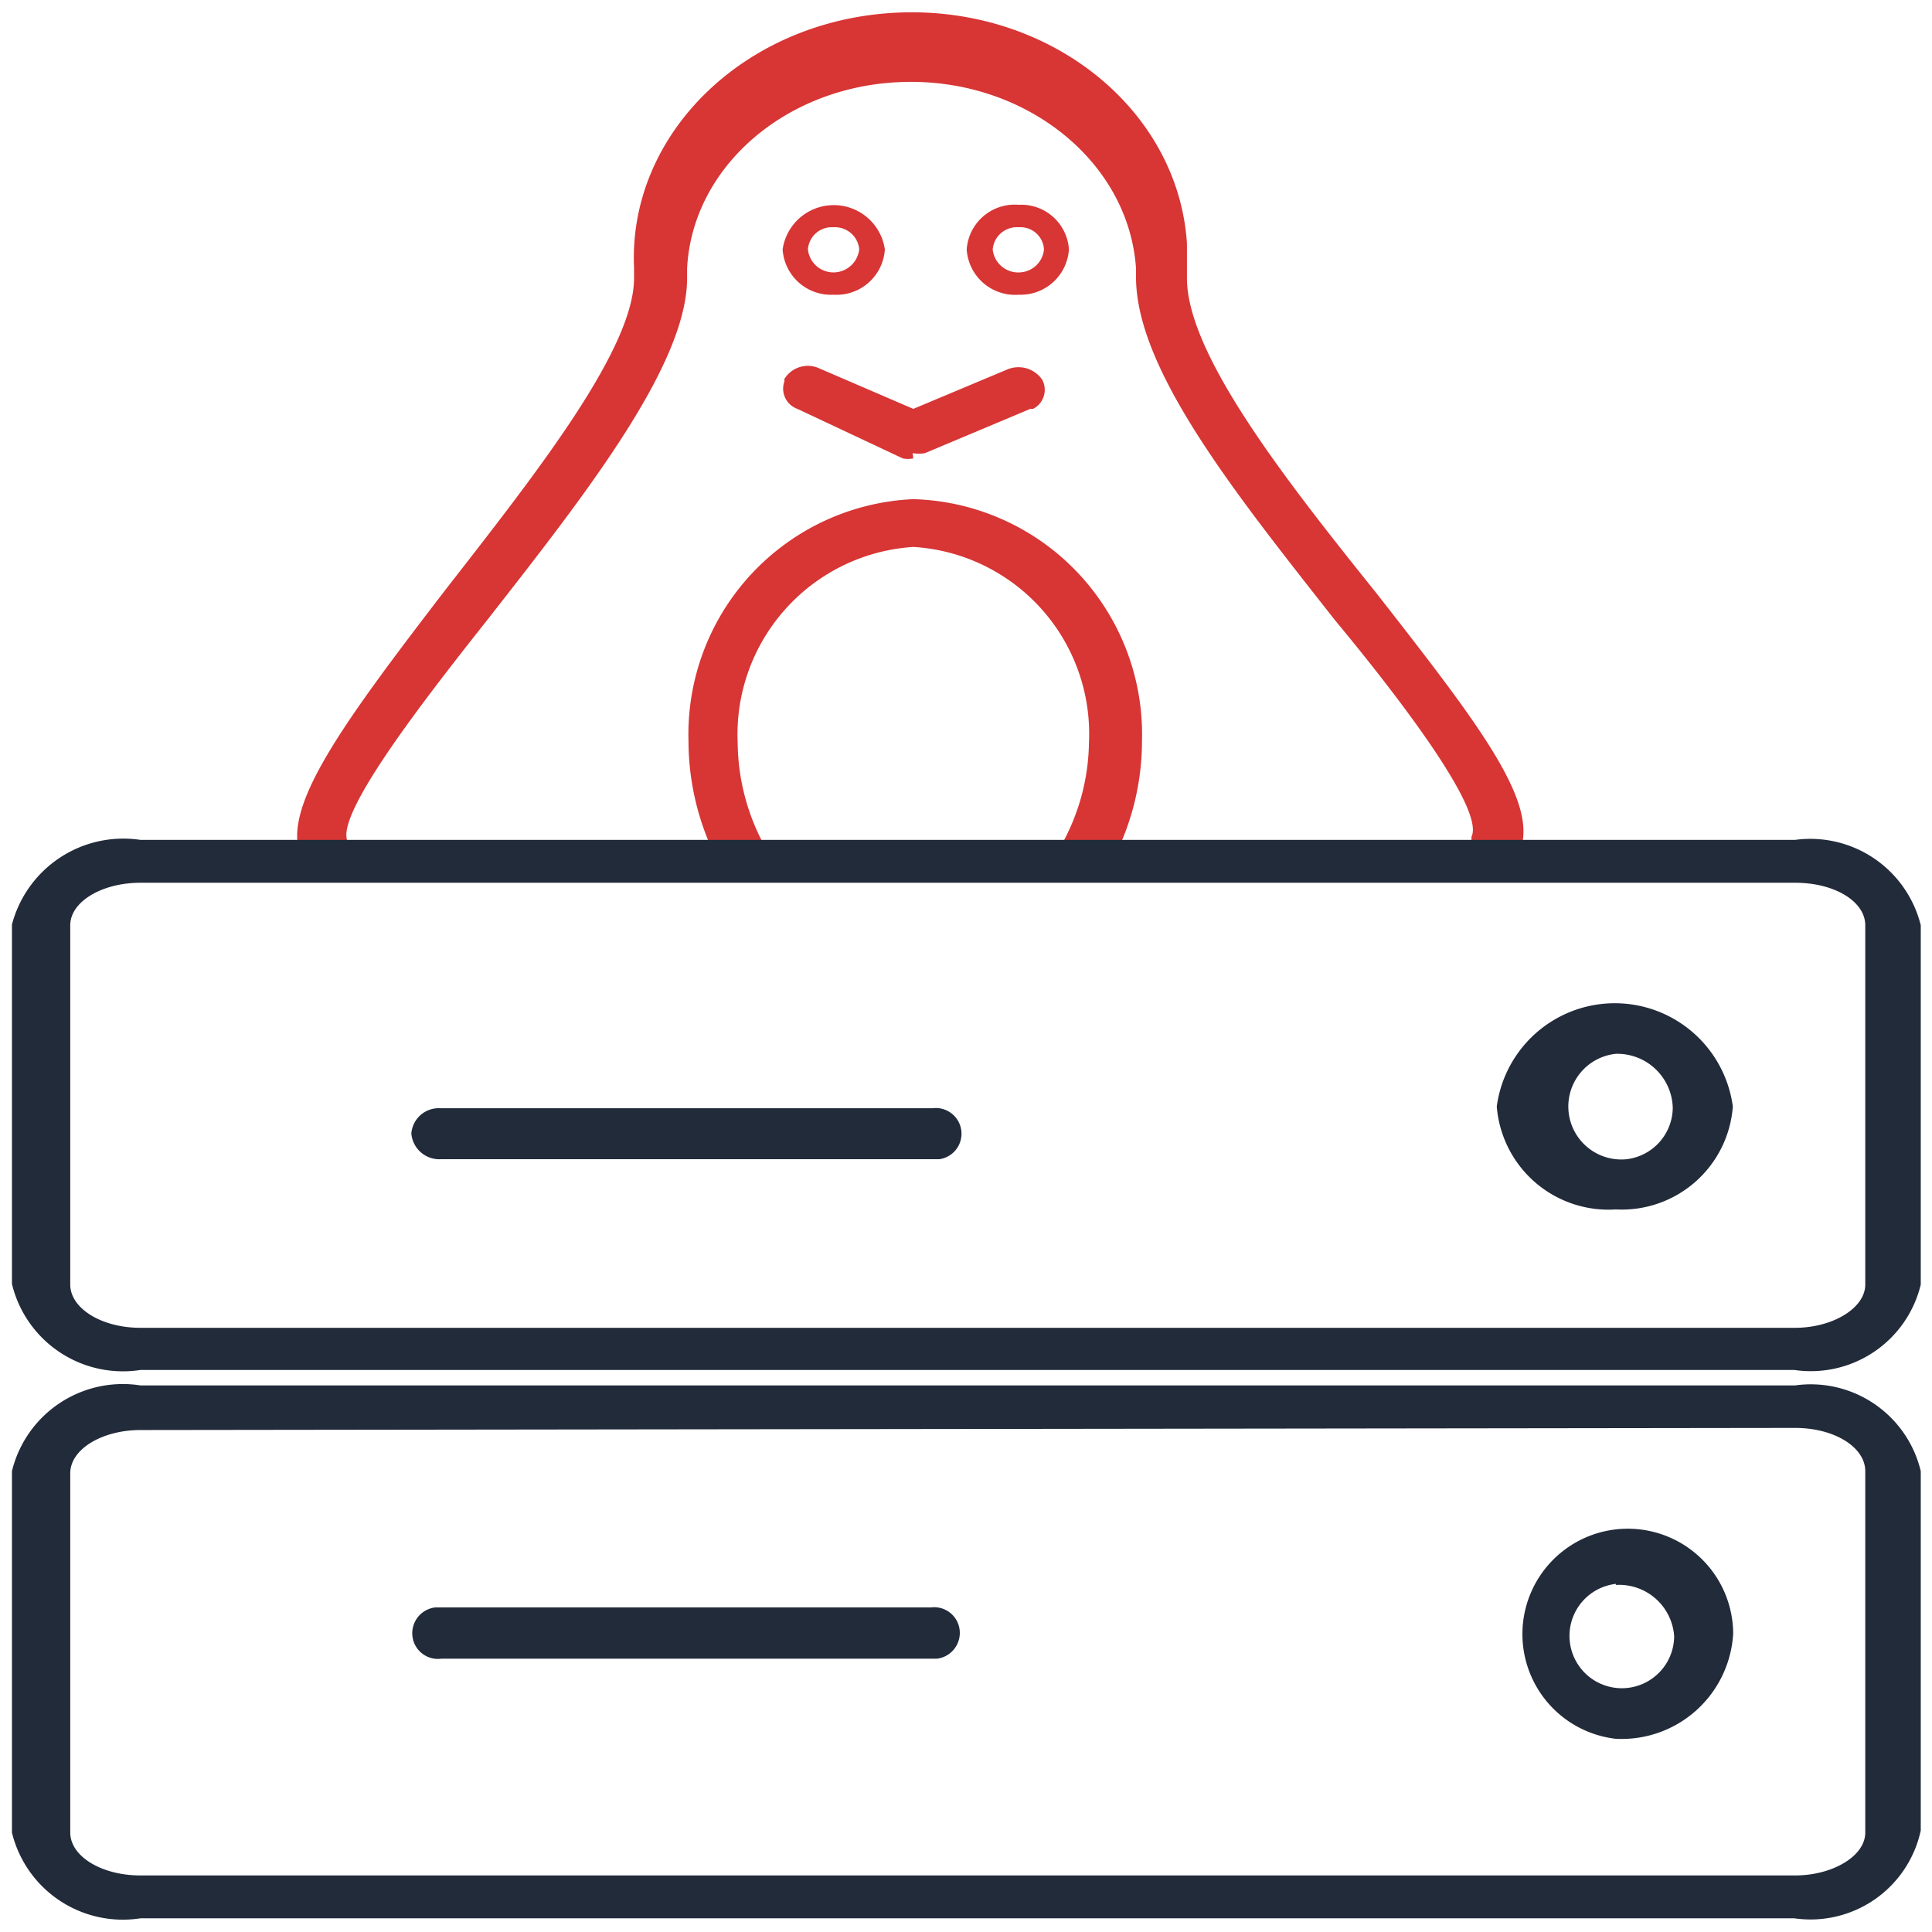 <svg id="Layer_1" data-name="Layer 1" xmlns="http://www.w3.org/2000/svg" width="55" height="55" viewBox="0 0 55 55">
  <defs>
    <style>
      .cls-1 {
        fill: #d83535;
      }

      .cls-2 {
        fill: #222b3a;
      }
    </style>
  </defs>
  <path class="cls-1" d="M29,8.39A1.38,1.38,0,0,1,27.52,7.1,1.37,1.37,0,0,1,29,5.83h0A1.36,1.36,0,0,1,30.43,7.1,1.38,1.38,0,0,1,29,8.39Zm0-1.92a.69.69,0,0,0-.74.63.73.73,0,0,0,.82.65.72.72,0,0,0,.64-.65A.67.67,0,0,0,29,6.47Z"/>
  <path class="cls-1" d="M26,13.05a.76.76,0,0,1-.3,0l-3-1.41a.61.61,0,0,1-.37-.78l0-.07a.78.78,0,0,1,1-.3L26,11.64l2.67-1.12a.82.82,0,0,1,1,.29.61.61,0,0,1-.26.83l-.08,0-3,1.26a1,1,0,0,1-.35,0Z"/>
  <path class="cls-1" d="M9.32,24.9a.78.78,0,0,1-.67-.35c-.79-1.35.93-3.72,4-7.72,2.52-3.24,5.4-6.86,5.4-8.91v-.3C17.88,3.81,21.21.56,25.54.36s8,2.74,8.25,6.57q0,.35,0,.69v.3c0,2.19,2.87,5.82,5.42,9,3,3.84,4.71,6.06,4,7.44a.78.78,0,0,1-.93.32.62.62,0,0,1-.39-.78l0-.08c.38-.76-2-3.89-3.89-6.17-2.79-3.55-5.66-7.11-5.66-9.76V7.64c-.21-3.1-3.25-5.48-6.78-5.3-3.25.16-5.86,2.45-6,5.31v.27c0,2.46-2.88,6.14-5.65,9.68-1.78,2.25-4.45,5.66-4,6.38a.64.64,0,0,1-.25.85l-.06,0H9.25Z"/>
  <path class="cls-1" d="M23.73,8.39A1.38,1.38,0,0,1,22.28,7.1a1.47,1.47,0,0,1,2.91,0A1.38,1.38,0,0,1,23.73,8.39Zm0-1.92A.68.68,0,0,0,23,7.1h0a.73.73,0,0,0,.81.65.74.74,0,0,0,.65-.65h0A.69.69,0,0,0,23.73,6.47Z"/>
  <path class="cls-1" d="M31,24.76a.92.92,0,0,1-.33,0,.59.59,0,0,1-.39-.74l0-.08h0A6.12,6.12,0,0,0,31,21.15a5.33,5.33,0,0,0-5-5.58,5.35,5.35,0,0,0-5,5.58,6.25,6.25,0,0,0,.69,2.79.62.62,0,0,1-.27.83l-.08,0h0a.81.81,0,0,1-.93-.3,7.51,7.51,0,0,1-.81-3.38A6.7,6.7,0,0,1,26,14.21h0a6.7,6.7,0,0,1,6.51,6.89v0a7.34,7.34,0,0,1-.83,3.38.74.74,0,0,1-.67.37Z"/>
  <path class="cls-2" d="M51.08,39H4A3.25,3.25,0,0,1,.34,36.55V26.32A3.28,3.28,0,0,1,4,23.91h47.1a3.24,3.24,0,0,1,3.58,2.43V36.57A3.22,3.22,0,0,1,51.08,39ZM4,25.13c-1.1,0-2,.54-2,1.21V36.57c0,.67.88,1.23,2,1.23h47.1c1.07,0,2-.56,2-1.23V26.34c0-.67-.86-1.21-2-1.21Z"/>
  <path class="cls-2" d="M51.08,54.61H4A3.25,3.25,0,0,1,.34,52.17V41.88A3.25,3.25,0,0,1,4,39.44h47.1a3.22,3.22,0,0,1,3.58,2.44V52.11A3.21,3.21,0,0,1,51.08,54.61ZM4,40.71c-1.1,0-2,.55-2,1.23V52.17c0,.67.88,1.22,2,1.22h47.1c1.07,0,2-.55,2-1.22V41.88c0-.67-.86-1.23-2-1.23Z"/>
  <path class="cls-2" d="M46,49.5a3,3,0,1,1,3.34-3h0A3.18,3.18,0,0,1,46,49.5Zm0-4.41a1.49,1.49,0,1,0,1.66,1.49h0A1.57,1.57,0,0,0,46,45.12Z"/>
  <path class="cls-2" d="M26.5,47.22H12.56a.73.73,0,0,1-.82-.65.74.74,0,0,1,.65-.81H26.5a.73.73,0,0,1,.82.65.74.74,0,0,1-.65.81Z"/>
  <path class="cls-2" d="M26.5,33H12.56a.8.8,0,0,1-.85-.73.78.78,0,0,1,.83-.72h14A.73.73,0,1,1,26.74,33Z"/>
  <path class="cls-2" d="M46,34.43a3.19,3.19,0,0,1-3.39-2.93,3.39,3.39,0,0,1,6.72,0h0A3.17,3.17,0,0,1,46,34.43ZM46,30A1.49,1.49,0,0,0,46.31,33a1.49,1.49,0,0,0,1.31-1.46h0A1.58,1.58,0,0,0,46,30Z"/>
</svg>
